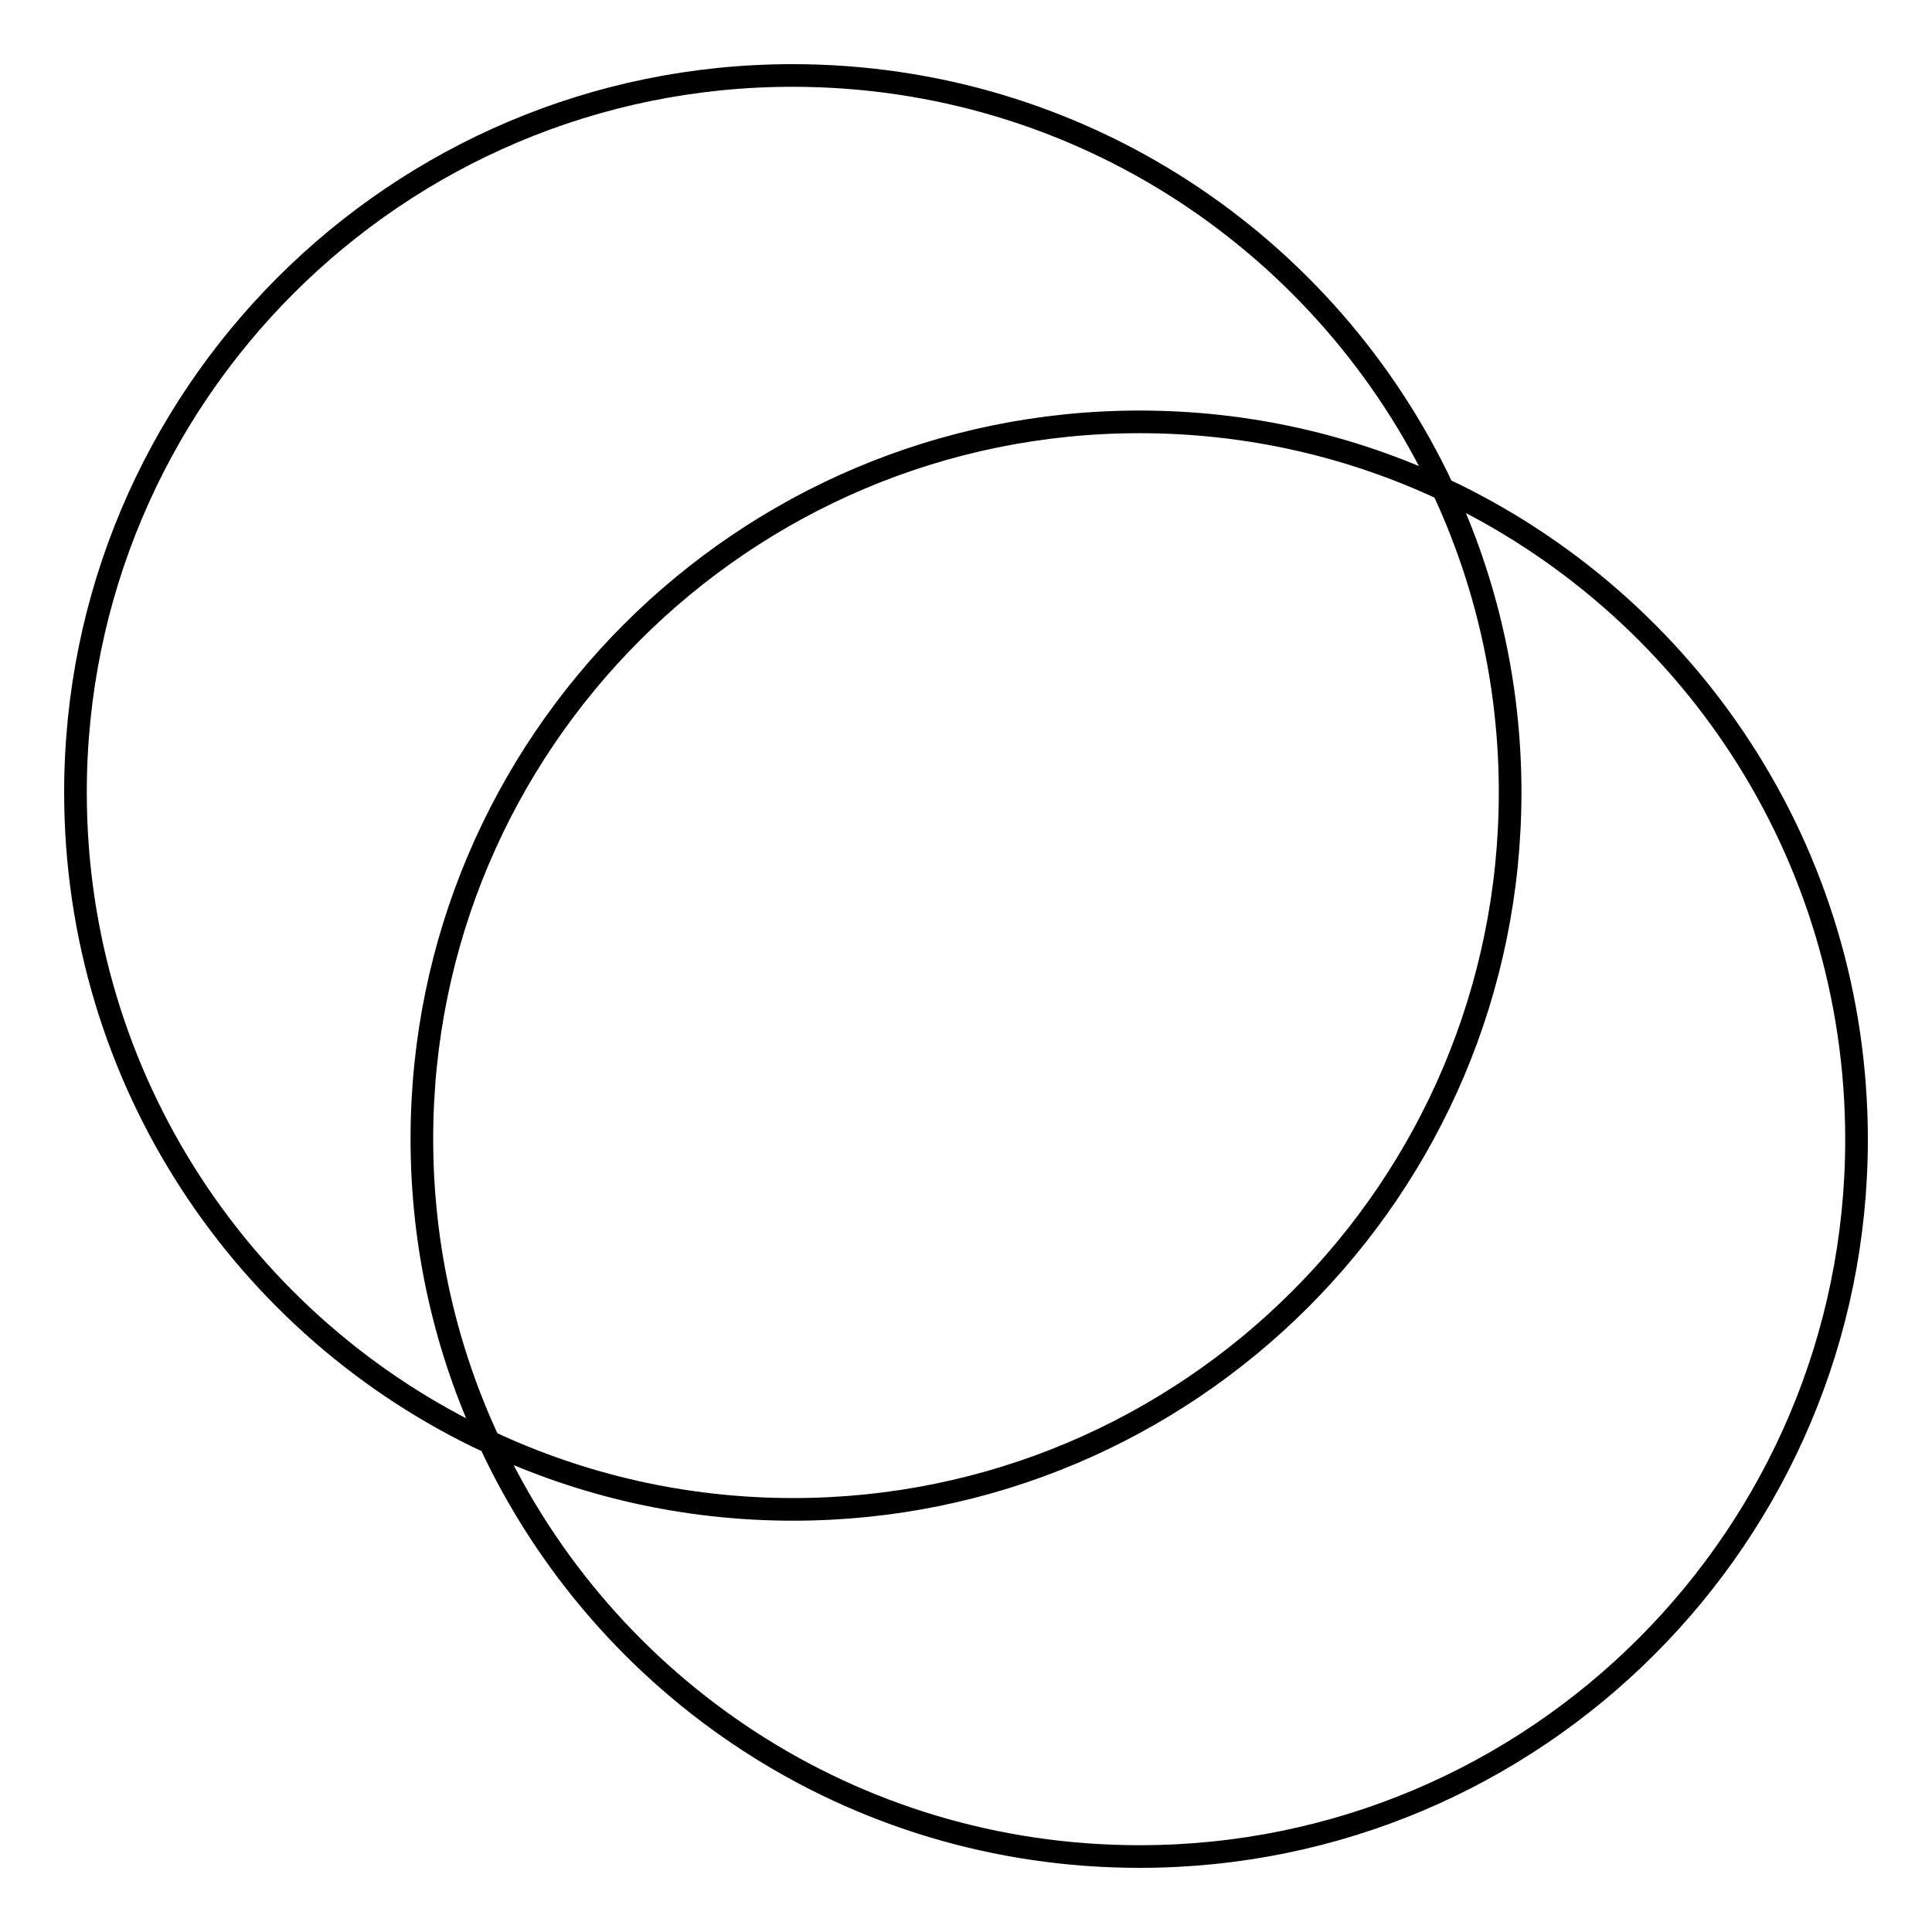 <?xml version="1.0" encoding="utf-8"?>
<!-- Svg Vector Icons : http://www.onlinewebfonts.com/icon -->
<!DOCTYPE svg PUBLIC "-//W3C//DTD SVG 1.1//EN" "http://www.w3.org/Graphics/SVG/1.1/DTD/svg11.dtd">
<svg version="1.1" xmlns="http://www.w3.org/2000/svg" xmlns:xlink="http://www.w3.org/1999/xlink" x="0px" y="0px" viewBox="0 0 256 256" enable-background="new 0 0 256 256" xml:space="preserve">
<g> <path stroke-width="3" fill-opacity="0" stroke="#000000"  d="M151,55.9c14.4,0,28,3.2,40.2,8.9C176,32.4,143.2,10,105,10c-52.5,0-95,42.6-95,95 c0,38.1,22.4,71,54.8,86.1c-5.7-12.2-8.9-25.8-8.9-40.2C55.9,98.5,98.5,55.9,151,55.9z M191.2,64.8c5.7,12.2,8.9,25.8,8.9,40.2 c0,52.5-42.6,95-95,95c-14.4,0-28-3.2-40.2-8.9C80,223.6,112.8,246,151,246c52.5,0,95-42.6,95-95C246,112.8,223.6,80,191.2,64.8z" /></g>
</svg>